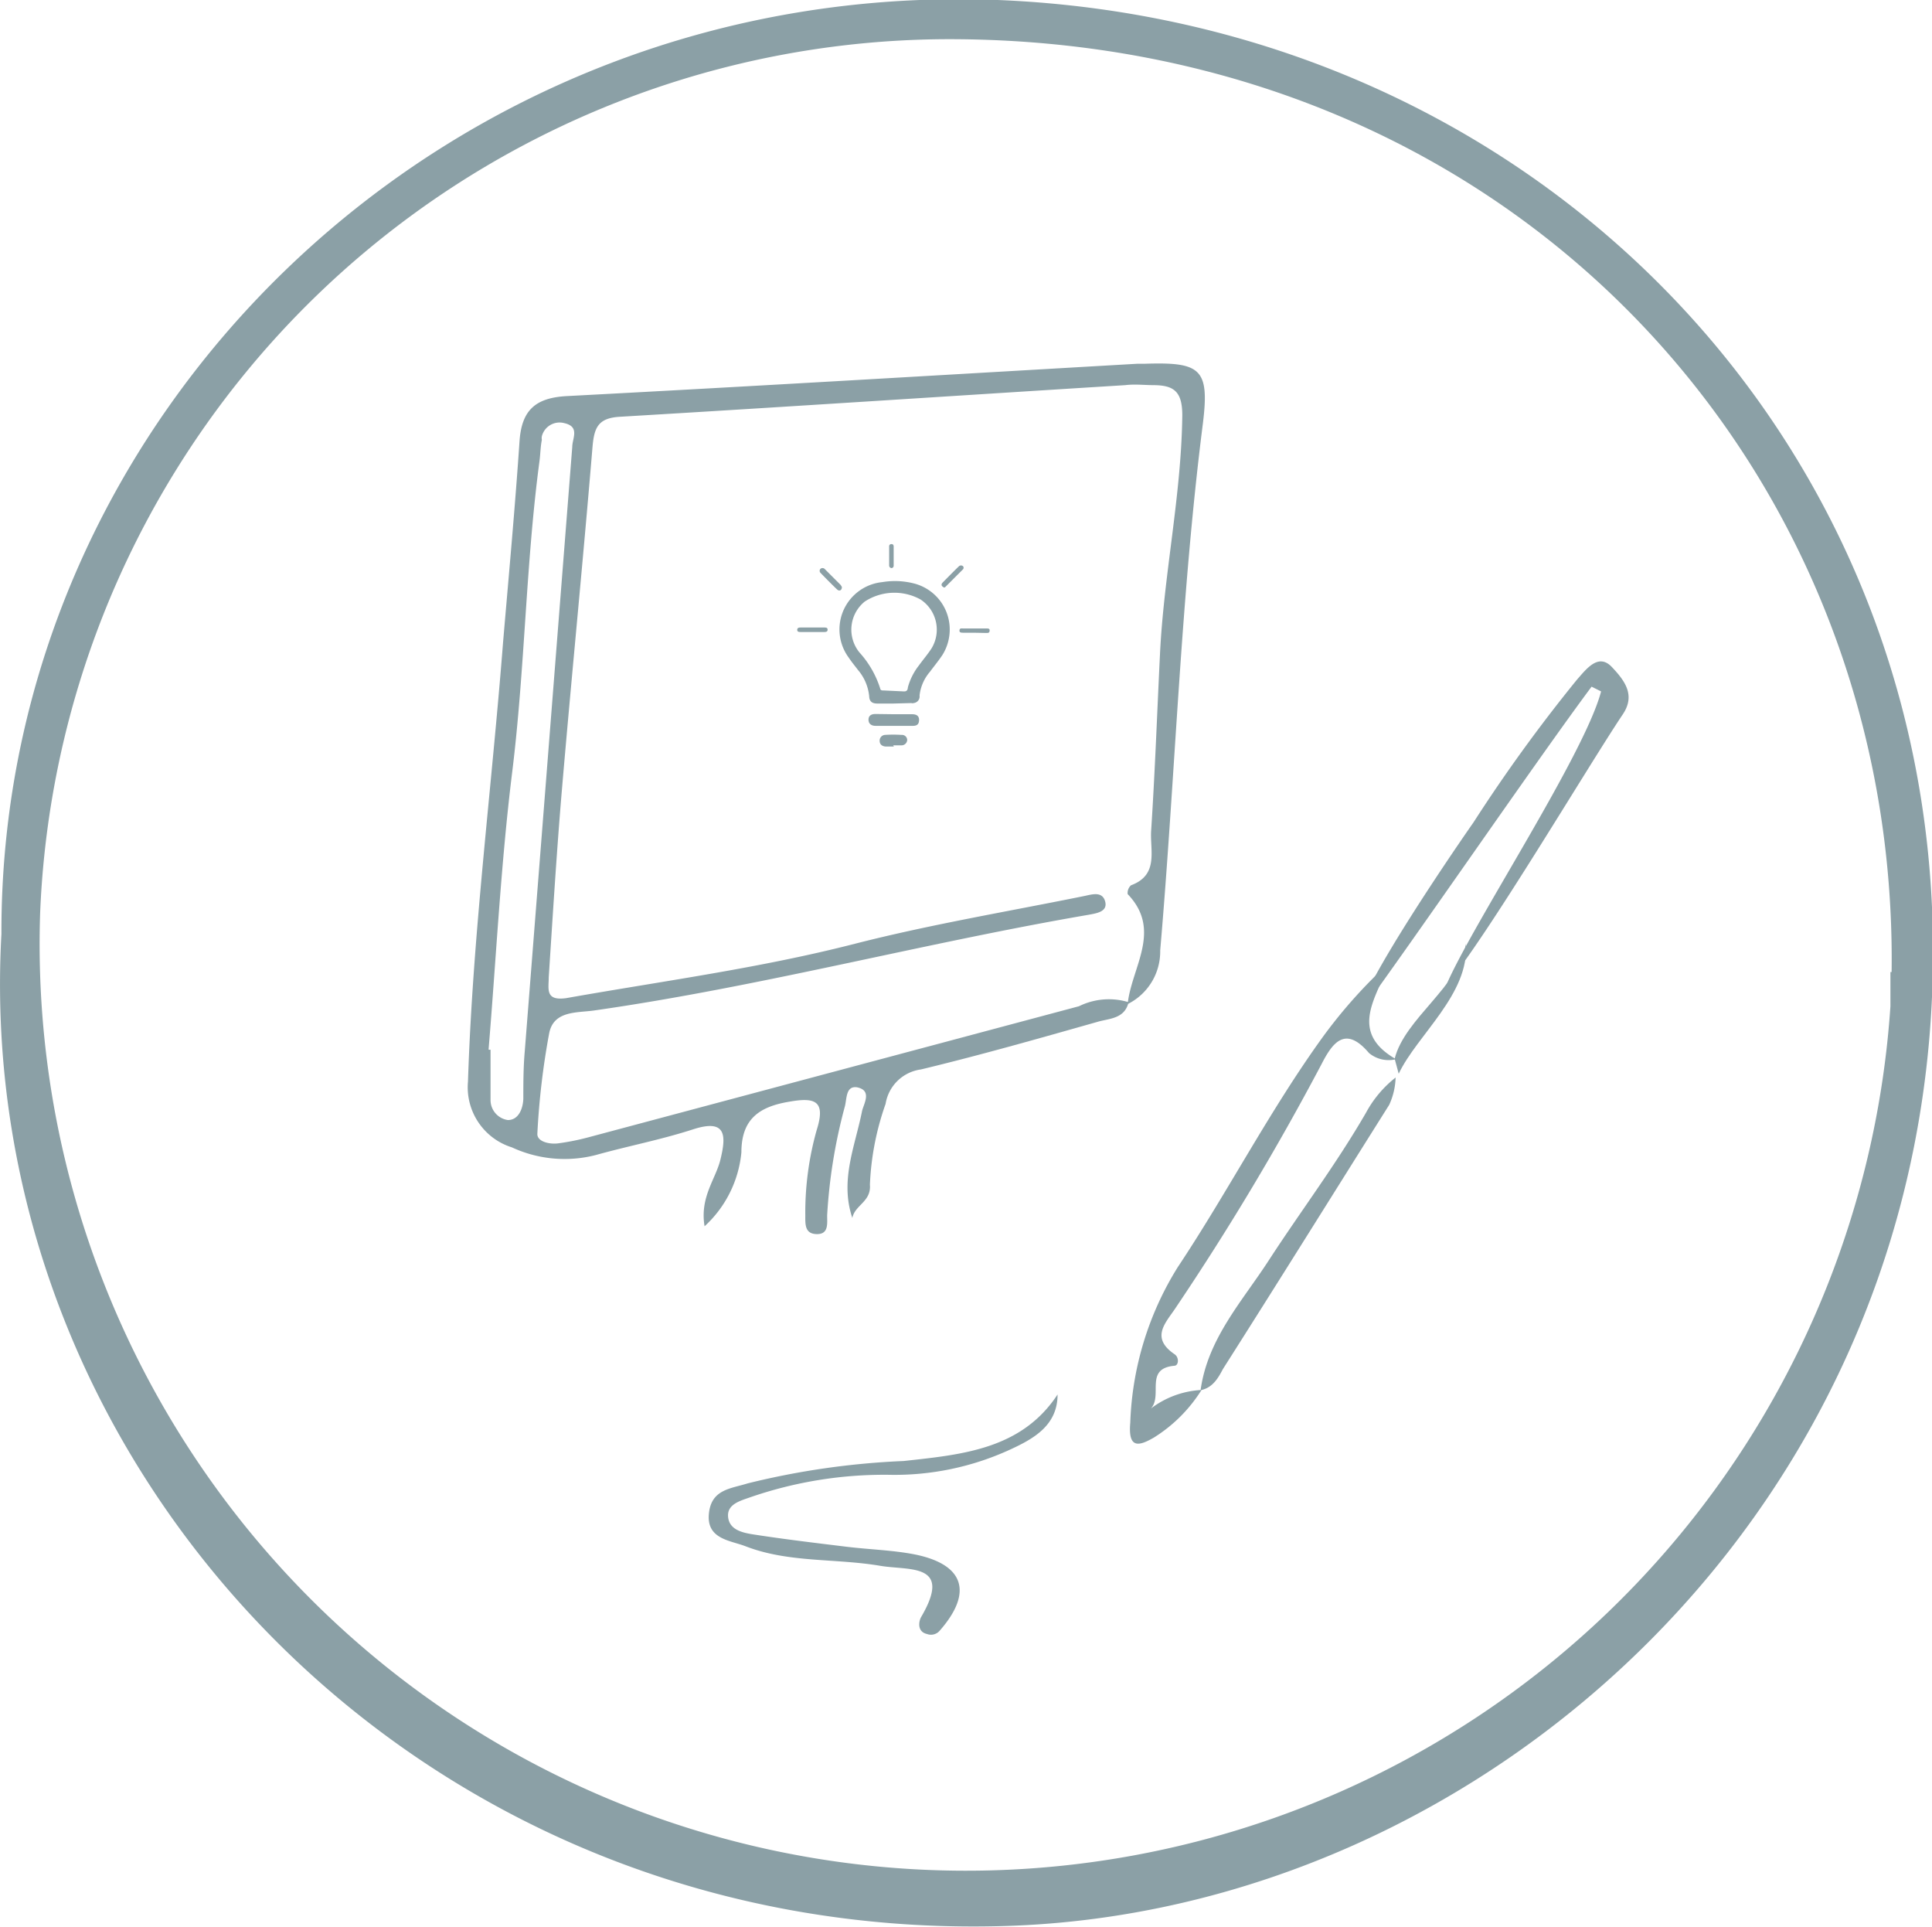 <svg xmlns="http://www.w3.org/2000/svg" viewBox="0 0 81.33 81.11"><defs><style>.cls-1{fill:#8ba0a6;}</style></defs><title>Fichier 3</title><g id="Calque_2" data-name="Calque 2"><g id="Calque_1-2" data-name="Calque 1"><g id="Groupe_274" data-name="Groupe 274"><g id="Groupe_272" data-name="Groupe 272"><path id="Tracé_639" data-name="Tracé 639" class="cls-1" d="M.06,39.31C0,17.34,18.84-.9,42,0c22.23.9,39.17,18,39.37,39.66.22,23.64-18.84,40.8-39.06,41.4C17.61,81.81-1.19,61.81.06,39.31Zm79.57,1.6C79.91,19.8,63.81,1.82,40.27,1.65A38.33,38.33,0,0,0,1.69,38.42a39,39,0,0,0,77.89,3.93c0-.48,0-1,0-1.44Z"/><path id="Tracé_640" data-name="Tracé 640" class="cls-1" d="M47.51,42.18c-.17.71-.82.68-1.32.83-2.47.7-4.93,1.4-7.42,2a1.74,1.74,0,0,0-1.49,1.45,11.58,11.58,0,0,0-.66,3.4c.06.72-.63.85-.74,1.4-.53-1.58.11-3,.41-4.5.07-.31.44-.87-.22-1-.46-.06-.42.46-.5.79a22.42,22.42,0,0,0-.75,4.6c0,.35.07.8-.44.79s-.48-.42-.48-.8a12.77,12.77,0,0,1,.48-3.58c.4-1.26-.1-1.38-1.17-1.19-1.25.21-2,.73-2,2.13a4.83,4.83,0,0,1-1.55,3.11c-.21-1.25.49-2,.68-2.86.24-1,.2-1.66-1.16-1.22s-2.73.7-4.09,1.08a5.27,5.27,0,0,1-3.54-.32,2.65,2.65,0,0,1-1.85-2.77c.2-6.2,1-12.35,1.48-18.52.24-2.81.5-5.62.69-8.43.09-1.3.66-1.83,2-1.9,8-.42,16-.9,24-1.36l.3,0c2.37-.08,2.75.2,2.47,2.49C49.7,25.19,49.48,32.6,48.84,40a2.47,2.47,0,0,1-1.37,2.26c.16-1.55,1.47-3.1,0-4.63a.44.44,0,0,1,.14-.37c1.19-.44.79-1.48.85-2.31.16-2.46.25-4.93.37-7.4.16-3.37.9-6.68.94-10.07,0-1-.35-1.26-1.19-1.27-.4,0-.81-.05-1.21,0-7.09.44-14.17.91-21.26,1.33-.95.05-1.1.47-1.17,1.3-.4,4.82-.88,9.64-1.29,14.45-.22,2.61-.38,5.23-.55,7.84,0,.49-.16,1,.73.88,4.06-.72,8.15-1.26,12.16-2.29,3.17-.81,6.4-1.35,9.61-2,.32-.06.79-.24.92.21s-.38.51-.69.57C38.84,39.7,32,41.53,25,42.53c-.71.1-1.69,0-1.88.95a31.79,31.79,0,0,0-.5,4.25c0,.32.51.44.88.39a10.11,10.11,0,0,0,1.33-.27l20.59-5.5A2.85,2.85,0,0,1,47.51,42.18Zm-26.94,2h.08c0,.7,0,1.41,0,2.11a.85.85,0,0,0,.73.85c.43,0,.63-.44.65-.89,0-.65,0-1.31.06-2q1-12.72,2-25.44c0-.36.33-.85-.33-1a.77.77,0,0,0-.95.55.4.4,0,0,0,0,.15c-.06.3-.06.6-.1.9-.58,4.35-.61,8.74-1.15,13.1C21.08,36.4,20.89,40.28,20.57,44.14Z"/><path id="Tracé_641" data-name="Tracé 641" class="cls-1" d="M58.77,44.58a1.3,1.3,0,0,1-1.14-.26c-1-1.18-1.54-.43-2,.47A111.74,111.74,0,0,1,49.52,55c-.42.65-1.13,1.28-.07,2,.19.13.17.46,0,.48-1.29.11-.49,1.24-1,1.8a3.85,3.85,0,0,1,2.13-.78,6.3,6.3,0,0,1-2,2c-.62.36-1.1.5-1-.62a13.2,13.2,0,0,1,2-6.55c2.11-3.17,3.86-6.58,6.1-9.68a21,21,0,0,1,2.81-3.14C58,41.91,56.71,43.41,58.77,44.58Z"/><path id="Tracé_642" data-name="Tracé 642" class="cls-1" d="M44.52,58.69c0,1.3-1,1.86-2,2.32a11.64,11.64,0,0,1-5.13,1.06,17.27,17.27,0,0,0-5.79.94c-.42.15-1,.29-.95.83s.59.66,1,.73c1.34.21,2.69.37,4,.53,1,.12,1.92.14,2.85.32,2.1.42,2.47,1.61,1.05,3.22a.48.48,0,0,1-.53.13c-.43-.1-.34-.55-.24-.72,1.34-2.29-.51-1.94-1.73-2.15-1.89-.32-3.85-.12-5.66-.82-.65-.25-1.64-.3-1.55-1.35s.91-1.07,1.64-1.3a33,33,0,0,1,6.56-.94C40.51,61.22,43,61,44.52,58.69Z"/><path id="Tracé_643" data-name="Tracé 643" class="cls-1" d="M67,28.9c-2.24,3-7.59,10.81-9.83,13.85.2-1.37,4.13-7.1,4.86-8.14a66.91,66.91,0,0,1,4.35-6c.39-.44.9-1.14,1.47-.54s1,1.2.46,2c-1.45,2.16-5.73,9.39-7.43,11.4,1.07-2.52,5.82-9.7,6.52-12.37Z"/><path id="Tracé_644" data-name="Tracé 644" class="cls-1" d="M50.54,58.51c.3-2.19,1.78-3.77,2.9-5.51,1.34-2.06,2.81-4,4.07-6.18a4.75,4.75,0,0,1,1.24-1.47,2.93,2.93,0,0,1-.27,1.15c-2.33,3.7-4.64,7.41-7,11.12C51.28,58,51.05,58.41,50.54,58.51Z"/><path id="Tracé_645" data-name="Tracé 645" class="cls-1" d="M58.88,45.19l-.17-.63c.42-1.69,2.73-3.05,3-4.83C61.86,41.84,59.66,43.55,58.88,45.19Z"/><g id="Groupe_273" data-name="Groupe 273"><path id="Tracé_646" data-name="Tracé 646" class="cls-1" d="M37.61,29.61h-.68c-.21,0-.33-.08-.34-.3a2,2,0,0,0-.47-1.11c-.13-.17-.27-.34-.39-.52a2,2,0,0,1,.41-2.79,2,2,0,0,1,1-.39,3.22,3.22,0,0,1,1.31.05,2,2,0,0,1,1.48,2.39,2,2,0,0,1-.26.63c-.16.24-.35.47-.52.7a1.84,1.84,0,0,0-.44,1,.28.28,0,0,1-.25.32.14.14,0,0,1-.09,0Zm.45-.51c.15,0,.15-.11.16-.18a2.61,2.61,0,0,1,.46-.91c.18-.25.38-.48.54-.73a1.52,1.52,0,0,0-.47-2.05,2.28,2.28,0,0,0-2.35.09,1.52,1.52,0,0,0-.22,2.14A4.1,4.1,0,0,1,37.06,29s0,.07.15.06Z"/><path id="Tracé_647" data-name="Tracé 647" class="cls-1" d="M37.63,30.06h.77c.17,0,.3.06.29.26s-.13.23-.28.23H36.86c-.17,0-.3-.08-.3-.26s.13-.24.29-.24Z"/><path id="Tracé_648" data-name="Tracé 648" class="cls-1" d="M37.63,31.42h-.32c-.16,0-.28-.08-.28-.24a.24.24,0,0,1,.22-.25h0a5.45,5.45,0,0,1,.7,0,.22.22,0,0,1,.24.21v0a.24.24,0,0,1-.24.23h-.35Z"/><path id="Tracé_649" data-name="Tracé 649" class="cls-1" d="M35.44,24.71c0,.13-.1.19-.2.1s-.47-.46-.7-.7a.12.12,0,0,1,0-.17l0,0a.13.13,0,0,1,.17,0h0l.66.66A.37.37,0,0,1,35.44,24.71Z"/><path id="Tracé_650" data-name="Tracé 650" class="cls-1" d="M39.75,24.73c-.11-.05-.16-.12-.06-.22s.45-.46.68-.68a.13.13,0,0,1,.17,0h0a.1.1,0,0,1,0,.13h0l-.75.75Z"/><path id="Tracé_651" data-name="Tracé 651" class="cls-1" d="M34.16,26.6h-.45c-.07,0-.15,0-.15-.09s.07-.1.14-.1h1c.06,0,.14,0,.14.09s-.07.1-.14.1Z"/><path id="Tracé_652" data-name="Tracé 652" class="cls-1" d="M41,26.63h-.45c-.08,0-.17,0-.16-.1s.08-.08.14-.08h1c.07,0,.14,0,.13.1s-.08.09-.15.09Z"/><path id="Tracé_653" data-name="Tracé 653" class="cls-1" d="M37.43,23.36V23a.09.09,0,0,1,.1-.1c.07,0,.09.05.09.1v.8a.1.1,0,0,1-.09.11h0a.11.11,0,0,1-.1-.11h0v-.42Z"/></g></g></g></g></g></svg>